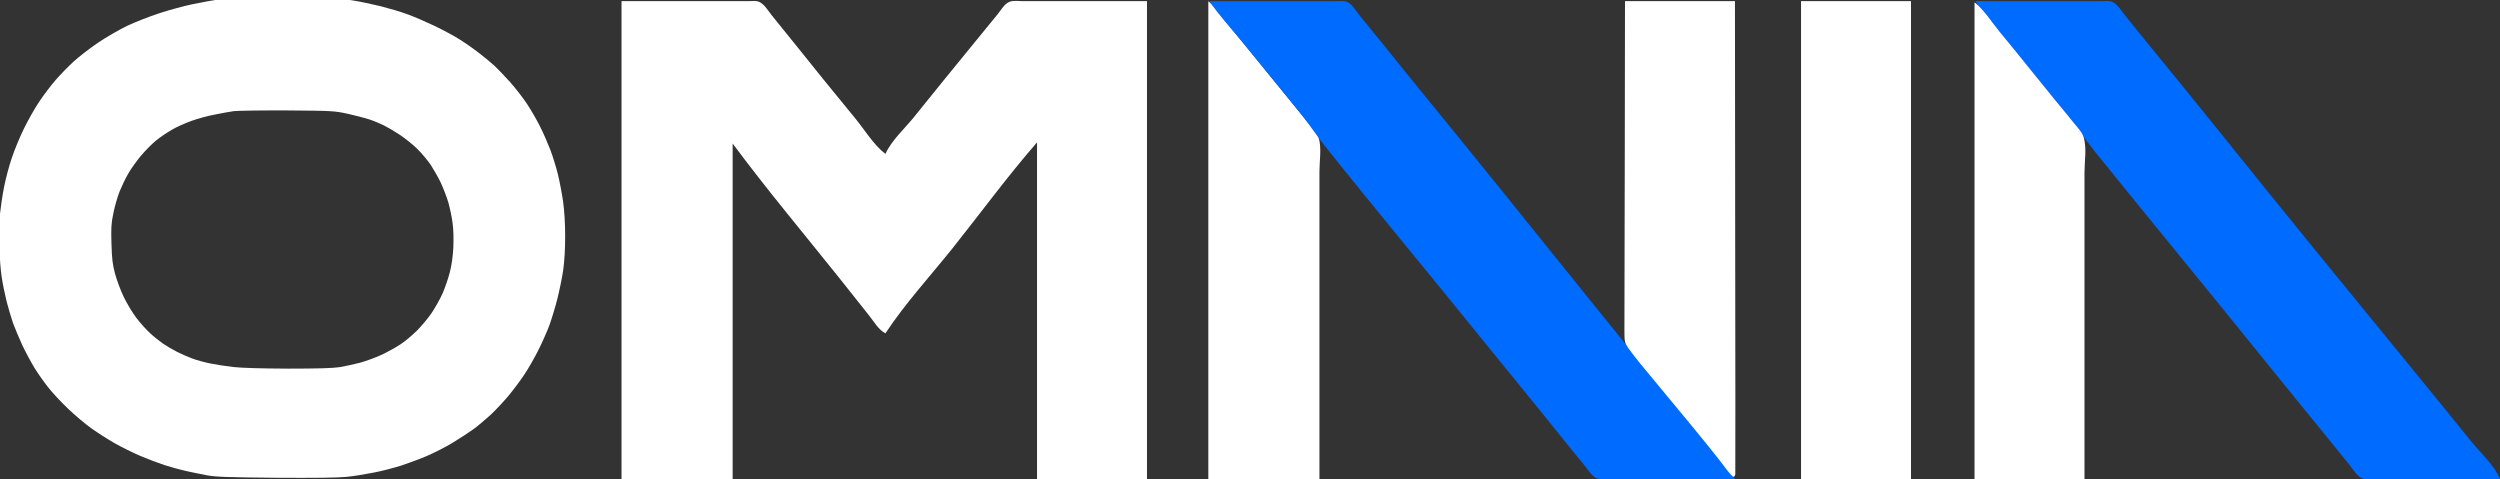 <svg xmlns="http://www.w3.org/2000/svg" width="2160" height="414" version="1.2">
  <rect width="100%" height="100%" fill="#333333" stroke="none"/>
  <style>
    .a{fill:#fff}.b{fill:#006bff}
  </style>
  <path fill-rule="evenodd" d="M246-1.5c39.8.2 50.4.5 59 1.9 5.8.9 16.6 3.2 24 5 7.4 1.9 18 5 23.5 7.1 5.5 2 15.9 6.5 23 9.9 7.1 3.4 16.8 8.6 21.5 11.6 4.7 2.9 12.3 8.2 17 11.9 4.7 3.6 10.7 8.6 13.4 11.1 2.7 2.5 8.7 8.8 13.4 14 4.6 5.2 11.3 13.8 14.7 19 3.4 5.2 8.5 14 11.2 19.5 2.8 5.5 6.7 14.5 8.8 20 2.1 5.5 5 14.9 6.5 21s3.5 16.6 4.5 23.5c1.1 7.9 1.8 19 1.8 30 0 11.7-.6 21.4-1.7 29.5-1 6.6-3.3 17.8-5.1 25-1.8 7.1-5 17.5-7 23-2.1 5.5-6.4 15.2-9.6 21.5-3.2 6.3-8.5 15.6-11.8 20.5-3.2 4.9-9.5 13.3-13.8 18.5-4.4 5.2-11.3 12.6-15.4 16.4-4.1 3.7-10.5 9.2-14.4 12.1-3.9 2.8-12.2 8.3-18.5 12.1-6.3 3.8-16.4 8.9-22.5 11.5-6.1 2.6-15.9 6.2-22 8.2-6.1 1.9-16.6 4.7-23.5 6-6.9 1.4-17.4 3.1-23.5 3.7-7.4.8-27.4 1-61 .8-41.2-.4-51.7-.7-59.5-2.1-5.2-1-13.6-2.7-18.5-3.8-4.9-1.1-13.3-3.4-18.5-5.1-5.2-1.7-14.7-5.3-21-8-6.3-2.7-16.2-7.6-22-10.9-5.8-3.3-14.7-9-19.9-12.7-5.2-3.7-14.4-11.4-20.4-17.2-6.1-5.8-13.8-14.1-17.2-18.5-3.5-4.4-8.7-11.8-11.6-16.5-2.9-4.7-7.6-13.4-10.5-19.5-2.8-6.1-6.5-14.8-8.2-19.5-1.6-4.7-4.1-13.2-5.6-19-1.4-5.8-3.3-15-4.1-20.5-.9-5.5-1.8-17.2-2.2-26-.3-9.9-.1-20.6.6-28 .7-6.6 2.3-17.5 3.7-24.3 1.3-6.7 4.2-17.7 6.5-24.4 2.2-6.8 6.9-18.1 10.4-25.3 3.5-7.2 9.4-17.7 13.3-23.5 3.8-5.8 10.3-14.3 14.4-19 4.1-4.7 11-11.8 15.4-15.8 4.3-4 13.9-11.4 21.1-16.3 7.3-4.9 18.6-11.4 25-14.5 6.5-3.1 19-8 27.8-10.9 8.8-2.9 22.1-6.5 29.5-8 7.4-1.5 17.3-3.3 22-4 6.2-1 21.5-1.2 57-1zM185 99.1c-5.8 1.1-14.8 3.6-20 5.5-5.2 1.9-12.7 5.2-16.5 7.5-3.9 2.2-9.8 6.2-13.3 9-3.4 2.7-9.3 8.6-13.2 13.2-3.8 4.5-8.9 11.6-11.2 15.7-2.4 4.1-5.7 11.1-7.5 15.5-1.7 4.4-4.2 12.7-5.3 18.5-1.9 9-2.1 12.8-1.7 26.5.4 13.1.9 17.8 3.1 26 1.5 5.5 4.8 14.5 7.5 20 2.6 5.5 7.5 13.6 10.8 18 3.3 4.4 8.7 10.4 11.9 13.3 3.2 3 8.4 7.1 11.4 9.2 3 2 8.4 5.2 12 7 3.6 1.8 9.4 4.4 13 5.7 3.6 1.4 10.6 3.3 15.5 4.3s13.9 2.4 20 3.1c6.9.8 24.5 1.3 47.5 1.4 25.5 0 38.9-.4 44.5-1.3 4.4-.7 12.3-2.5 17.5-3.8 5.2-1.4 13.8-4.6 19-7 5.2-2.5 12.4-6.5 16-8.9 3.6-2.3 9.9-7.6 14-11.6 4.1-4.1 10.1-11.2 13.2-15.9 3.1-4.7 7.4-12.3 9.4-17 2-4.7 4.8-12.8 6.1-18 1.6-6.2 2.6-13.7 3-21.5.3-7.2.1-15.6-.7-21-.6-4.9-2.3-12.8-3.6-17.5-1.4-4.7-4.3-12.3-6.5-17-2.2-4.7-6.2-11.6-8.7-15.5-2.6-3.8-7.8-10.1-11.7-13.9-3.9-3.8-10.6-9.2-15-12.1-4.4-2.9-10.5-6.5-13.5-8s-8.6-3.9-12.5-5.2c-3.9-1.3-12.4-3.5-19-5-11.7-2.5-13.1-2.6-52-2.9-22-.1-42.9.2-46.5.6-3.6.5-11.2 1.9-17 3.1z" class="a"/>
  <path d="M537 1v413h96V124c29.6 39.9 61.8 78.2 92.8 117l25.4 32c4.1 5.1 7.9 12 13.8 15 16.9-25.6 38.4-49.1 57.6-73 24.4-30.6 47.7-62.5 73.4-92v291h95V1H884c-3.7 0-8.4-.8-11.9.6-4.2 1.7-7.2 7-9.9 10.4-6.2 7.7-12.5 15.3-18.8 23-17.9 21.9-35.9 43.9-53.6 66-8 10-19.6 20.3-24.8 32-10.3-7.9-18-21-26.3-31-18-21.8-35.8-43.9-53.5-66l-18.6-23c-2.8-3.6-5.8-8.7-9.9-11-3-1.7-7.4-1-10.7-1h-23zm507 0v413h96V148c0-8.8 2-20.5-.7-29-1.6-5.4-6.4-9.8-9.9-14-6.2-7.6-12.4-15.4-18.6-23-15.4-18.6-30.3-37.5-45.7-56-6.9-8.2-13-17.9-21.1-25z" class="a"/>
  <path d="M1045 1c7.7 11.7 17.6 22.2 26.4 33 17.9 22 36 43.9 53.8 66 6.8 8.5 12.7 17.6 19.4 26 45 56.5 91.3 111.8 136.6 168 22.4 27.7 45.1 55.2 67.4 83 6.7 8.4 13.5 16.7 20.3 25 3 3.6 5.9 8.8 10.1 11 3.2 1.6 7.5 1 11 1h109c-9.1-13.3-20.3-25.5-30.6-38-17.7-21.6-35.2-43.3-52.8-65-50.5-62.1-100.5-124.8-151-187-23-28.3-46.2-56.5-69-85-7-8.7-14.1-17.4-21.2-26-2.8-3.5-5.7-8.7-9.7-11-3-1.7-7.4-1-10.7-1h-23z" class="b"/>
  <path d="M1403.8 136.3c-.2 74.3-.3 140.6-.3 147.3 0 11.7.1 12.2 3 16.7 1.7 2.5 7.9 10.6 14 17.9 6 7.3 18.6 22.5 28 33.8 9.4 11.3 21.8 26.4 27.5 33.5 5.8 7.2 12.8 16 15.5 19.8 2.8 3.7 5.6 6.7 6.3 6.7.6 0 1.3-1 1.5-2.3.1-1.2.1-93.7-.1-205.5L1499 1h-95zm152.3 71.2V414h95V1h-95z" class="a"/>
  <path d="M1707 1c4.9 11 15.7 20.6 23.2 30 17.5 21.8 35.4 43.3 53 65 9.5 11.8 18.1 24.2 27.6 36 45.6 56.5 91.8 112.5 137.4 169 21.3 26.4 42.8 52.7 64.2 79 5.9 7.3 11.9 14.6 17.8 22 2.8 3.6 5.9 8.7 10 11 3 1.7 7.4 1 10.8 1h109c-4.5-11.7-16.5-22.3-24.4-32-17-21-34-42.1-51.2-63-56.3-68.8-112.6-137.6-168.2-207-20.7-25.8-41.7-51.3-62.6-77-5.9-7.3-11.9-14.6-17.8-22-2.8-3.6-5.9-8.7-10-11-3.1-1.7-7.4-1-10.8-1h-23z" class="b"/>
  <path d="M1706 2v412h95V149c0-9.3 2-21.1-.6-30-1.3-4.6-5.1-8.4-8-12-5.9-7.4-12-14.7-18-22-15.5-18.9-30.7-38.2-46.3-57-7.1-8.5-13.5-19.1-22.1-26z" class="a"/>
</svg>
